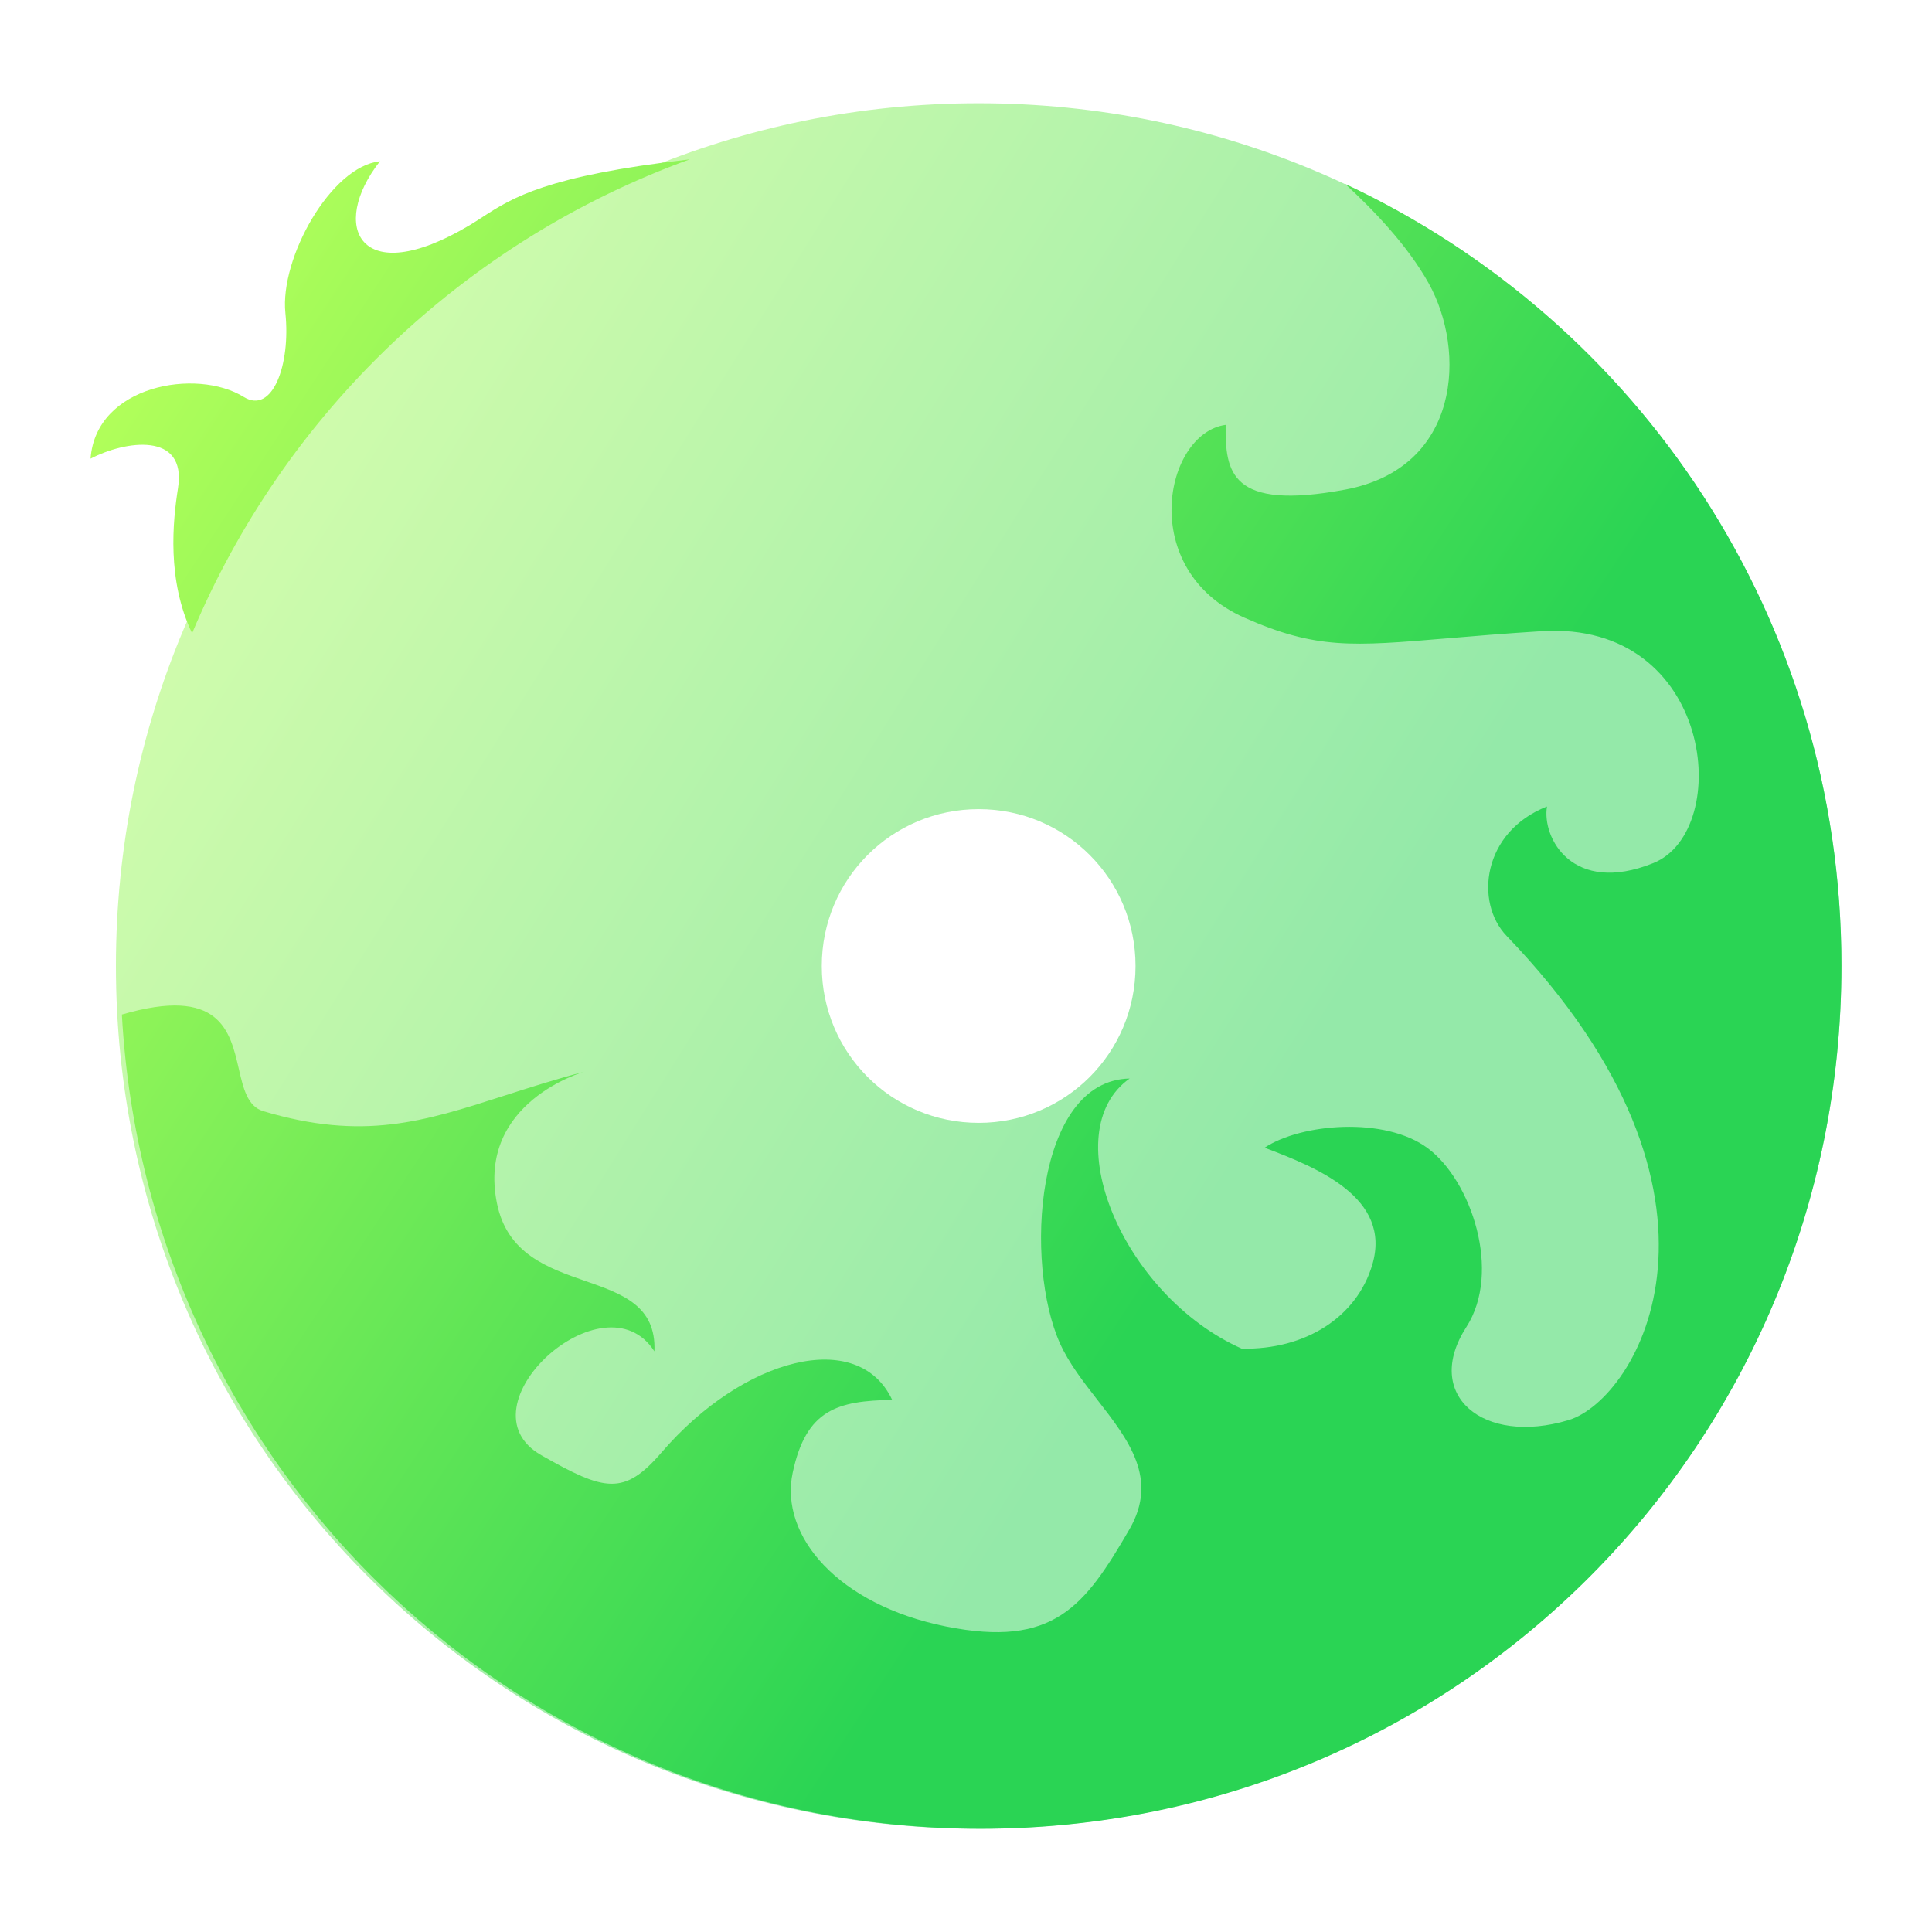 <svg width="64" height="64" viewBox="0 0 64 64" fill="none" xmlns="http://www.w3.org/2000/svg">
<g opacity="0.5">
<path fill-rule="evenodd" clip-rule="evenodd" d="M3.84 32C3.84 16.167 16.587 3.42 32.42 3.42C48.253 3.42 61 16.167 61 32C61 47.833 48.253 60.58 32.42 60.58C16.587 60.58 3.84 47.833 3.84 32ZM32.42 26.804C35.299 26.804 37.616 29.121 37.616 32C37.616 34.878 35.299 37.196 32.42 37.196C29.541 37.196 27.223 34.878 27.223 32C27.223 29.121 29.541 26.804 32.42 26.804Z" fill="url(#paint0_linear_339_378)"/>
</g>
<path fill-rule="evenodd" clip-rule="evenodd" d="M6.364 20.977C9.412 13.7 15.395 7.98 22.848 5.279C18.096 5.823 16.969 6.552 15.981 7.192C15.841 7.283 15.703 7.372 15.559 7.459C11.885 9.653 10.903 7.474 12.588 5.342C10.961 5.51 9.265 8.556 9.454 10.371C9.632 12.087 9.023 13.737 8.077 13.151C6.51 12.18 3.175 12.761 3 15.194C4.137 14.599 6.197 14.28 5.896 16.174C5.724 17.26 5.522 19.23 6.364 20.977ZM47.326 9.383C46.611 8.101 45.455 6.916 44.562 6.094C54.28 10.639 61 20.486 61 31.988C61 47.828 48.287 60.58 32.495 60.58C17.245 60.58 4.87 48.687 4.037 33.608C7.278 32.662 7.62 34.146 7.91 35.403C8.061 36.058 8.198 36.652 8.723 36.809C12.033 37.798 14.034 37.154 16.688 36.301C17.497 36.041 18.367 35.761 19.354 35.502C19.354 35.502 15.792 36.501 16.46 39.851C16.796 41.532 18.139 42 19.38 42.431C20.612 42.86 21.742 43.253 21.678 44.765C20.016 42.177 15.143 46.617 17.93 48.205C20.026 49.4 20.669 49.562 21.913 48.116C24.623 44.965 28.426 43.973 29.555 46.373C27.745 46.406 26.705 46.686 26.259 48.786C25.814 50.886 27.773 53.164 31.337 53.879C34.9 54.594 35.929 53.219 37.413 50.662C38.386 48.987 37.383 47.697 36.353 46.373C35.885 45.772 35.412 45.163 35.116 44.507C33.922 41.859 34.284 35.787 37.421 35.727C34.932 37.489 37.178 42.911 41.135 44.676C43.249 44.717 44.94 43.631 45.456 41.906C46.124 39.672 43.609 38.67 41.892 38.019C43.083 37.225 45.867 36.969 47.301 38.039C48.735 39.109 49.754 42.129 48.574 43.961C47.125 46.209 49.123 47.893 51.958 47.044C54.246 46.358 58.243 39.666 49.91 31.005C48.842 29.896 49.104 27.556 51.246 26.717C51.072 27.754 52.092 29.665 54.764 28.593C57.437 27.521 56.769 20.552 51.068 20.909C49.83 20.986 48.809 21.073 47.937 21.146C44.793 21.411 43.596 21.511 41.224 20.462C37.654 18.882 38.565 14.355 40.601 14.074C40.588 15.624 40.734 16.933 44.565 16.218C48.395 15.503 48.573 11.617 47.326 9.383Z" fill="url(#paint1_linear_339_378)"/>
<defs>
<linearGradient id="paint0_linear_339_378" x1="39.162" y1="41.35" x2="0.417" y2="17.138" gradientUnits="userSpaceOnUse">
<stop stop-color="#2AD454"/>
<stop offset="1" stop-color="#B3FF5A"/>
</linearGradient>
<linearGradient id="paint1_linear_339_378" x1="38.842" y1="41.976" x2="0.601" y2="16.913" gradientUnits="userSpaceOnUse">
<stop stop-color="#2AD454"/>
<stop offset="1" stop-color="#B3FF5A"/>
</linearGradient>
</defs>
</svg>

